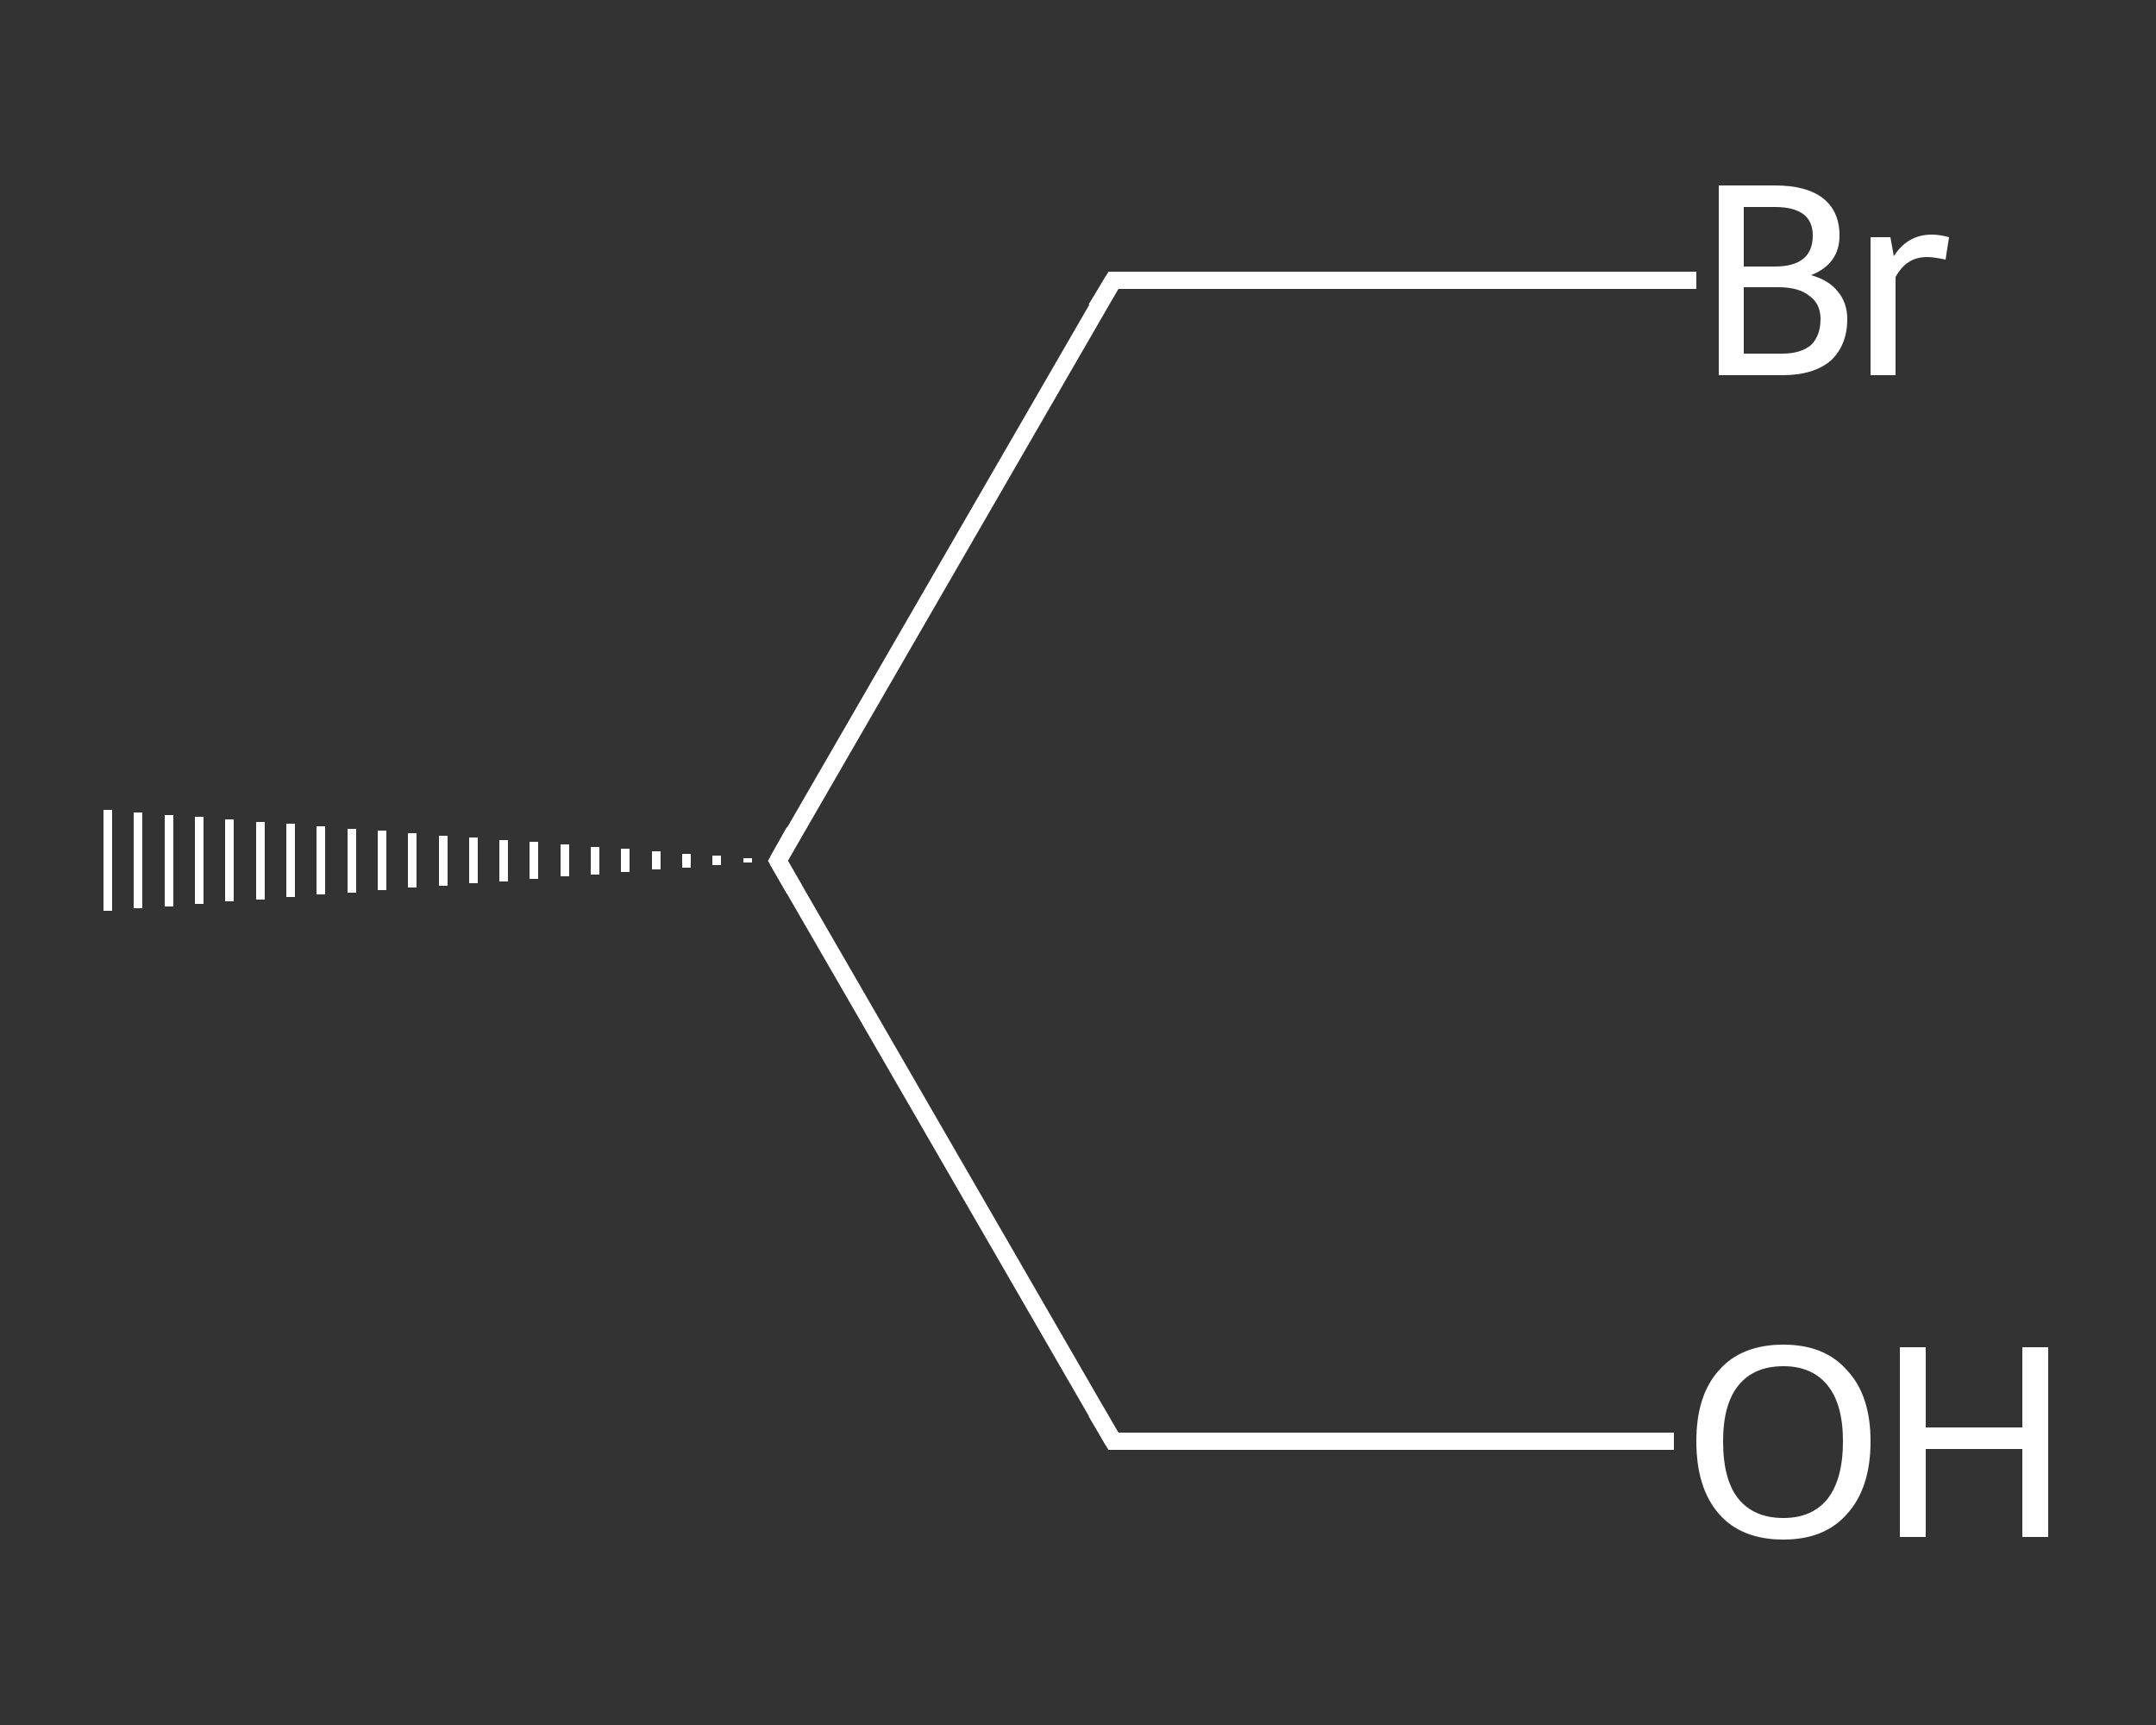<?xml version='1.0' encoding='iso-8859-1'?>
<svg version='1.1' baseProfile='full'
              xmlns='http://www.w3.org/2000/svg'
                      xmlns:rdkit='http://www.rdkit.org/xml'
                      xmlns:xlink='http://www.w3.org/1999/xlink'
                  xml:space='preserve'
width='250px' height='200px' viewBox='0 0 250 200'>
<rect x="0" y="0" width="250" height="200" fill="#333333" stroke="none"/>
<!-- END OF HEADER -->
<rect style='opacity:1.0;fill:transparent;stroke:none' width='250.0' height='200.0' x='0.0' y='0.0'> </rect>
<path class='bond-0 atom-1 atom-0' d='M 86.7,100.0 L 86.7,99.5' style='fill:none;fill-rule:evenodd;stroke:#FFFFFF;stroke-width:1.0px;stroke-linecap:butt;stroke-linejoin:miter;stroke-opacity:1' />
<path class='bond-0 atom-1 atom-0' d='M 83.1,100.3 L 83.1,99.2' style='fill:none;fill-rule:evenodd;stroke:#FFFFFF;stroke-width:1.0px;stroke-linecap:butt;stroke-linejoin:miter;stroke-opacity:1' />
<path class='bond-0 atom-1 atom-0' d='M 79.6,100.6 L 79.6,99.0' style='fill:none;fill-rule:evenodd;stroke:#FFFFFF;stroke-width:1.0px;stroke-linecap:butt;stroke-linejoin:miter;stroke-opacity:1' />
<path class='bond-0 atom-1 atom-0' d='M 76.1,100.8 L 76.1,98.7' style='fill:none;fill-rule:evenodd;stroke:#FFFFFF;stroke-width:1.0px;stroke-linecap:butt;stroke-linejoin:miter;stroke-opacity:1' />
<path class='bond-0 atom-1 atom-0' d='M 72.5,101.1 L 72.5,98.4' style='fill:none;fill-rule:evenodd;stroke:#FFFFFF;stroke-width:1.0px;stroke-linecap:butt;stroke-linejoin:miter;stroke-opacity:1' />
<path class='bond-0 atom-1 atom-0' d='M 69.0,101.4 L 69.0,98.2' style='fill:none;fill-rule:evenodd;stroke:#FFFFFF;stroke-width:1.0px;stroke-linecap:butt;stroke-linejoin:miter;stroke-opacity:1' />
<path class='bond-0 atom-1 atom-0' d='M 65.5,101.6 L 65.5,97.9' style='fill:none;fill-rule:evenodd;stroke:#FFFFFF;stroke-width:1.0px;stroke-linecap:butt;stroke-linejoin:miter;stroke-opacity:1' />
<path class='bond-0 atom-1 atom-0' d='M 61.9,101.9 L 61.9,97.6' style='fill:none;fill-rule:evenodd;stroke:#FFFFFF;stroke-width:1.0px;stroke-linecap:butt;stroke-linejoin:miter;stroke-opacity:1' />
<path class='bond-0 atom-1 atom-0' d='M 58.4,102.2 L 58.4,97.4' style='fill:none;fill-rule:evenodd;stroke:#FFFFFF;stroke-width:1.0px;stroke-linecap:butt;stroke-linejoin:miter;stroke-opacity:1' />
<path class='bond-0 atom-1 atom-0' d='M 54.9,102.4 L 54.9,97.1' style='fill:none;fill-rule:evenodd;stroke:#FFFFFF;stroke-width:1.0px;stroke-linecap:butt;stroke-linejoin:miter;stroke-opacity:1' />
<path class='bond-0 atom-1 atom-0' d='M 51.4,102.7 L 51.4,96.9' style='fill:none;fill-rule:evenodd;stroke:#FFFFFF;stroke-width:1.0px;stroke-linecap:butt;stroke-linejoin:miter;stroke-opacity:1' />
<path class='bond-0 atom-1 atom-0' d='M 47.8,102.9 L 47.8,96.6' style='fill:none;fill-rule:evenodd;stroke:#FFFFFF;stroke-width:1.0px;stroke-linecap:butt;stroke-linejoin:miter;stroke-opacity:1' />
<path class='bond-0 atom-1 atom-0' d='M 44.3,103.2 L 44.3,96.3' style='fill:none;fill-rule:evenodd;stroke:#FFFFFF;stroke-width:1.0px;stroke-linecap:butt;stroke-linejoin:miter;stroke-opacity:1' />
<path class='bond-0 atom-1 atom-0' d='M 40.8,103.5 L 40.8,96.1' style='fill:none;fill-rule:evenodd;stroke:#FFFFFF;stroke-width:1.0px;stroke-linecap:butt;stroke-linejoin:miter;stroke-opacity:1' />
<path class='bond-0 atom-1 atom-0' d='M 37.2,103.7 L 37.2,95.8' style='fill:none;fill-rule:evenodd;stroke:#FFFFFF;stroke-width:1.0px;stroke-linecap:butt;stroke-linejoin:miter;stroke-opacity:1' />
<path class='bond-0 atom-1 atom-0' d='M 33.7,104.0 L 33.7,95.5' style='fill:none;fill-rule:evenodd;stroke:#FFFFFF;stroke-width:1.0px;stroke-linecap:butt;stroke-linejoin:miter;stroke-opacity:1' />
<path class='bond-0 atom-1 atom-0' d='M 30.2,104.3 L 30.2,95.3' style='fill:none;fill-rule:evenodd;stroke:#FFFFFF;stroke-width:1.0px;stroke-linecap:butt;stroke-linejoin:miter;stroke-opacity:1' />
<path class='bond-0 atom-1 atom-0' d='M 26.6,104.5 L 26.6,95.0' style='fill:none;fill-rule:evenodd;stroke:#FFFFFF;stroke-width:1.0px;stroke-linecap:butt;stroke-linejoin:miter;stroke-opacity:1' />
<path class='bond-0 atom-1 atom-0' d='M 23.1,104.8 L 23.1,94.7' style='fill:none;fill-rule:evenodd;stroke:#FFFFFF;stroke-width:1.0px;stroke-linecap:butt;stroke-linejoin:miter;stroke-opacity:1' />
<path class='bond-0 atom-1 atom-0' d='M 19.6,105.1 L 19.6,94.5' style='fill:none;fill-rule:evenodd;stroke:#FFFFFF;stroke-width:1.0px;stroke-linecap:butt;stroke-linejoin:miter;stroke-opacity:1' />
<path class='bond-0 atom-1 atom-0' d='M 16.0,105.3 L 16.0,94.2' style='fill:none;fill-rule:evenodd;stroke:#FFFFFF;stroke-width:1.0px;stroke-linecap:butt;stroke-linejoin:miter;stroke-opacity:1' />
<path class='bond-0 atom-1 atom-0' d='M 12.5,105.6 L 12.5,93.9' style='fill:none;fill-rule:evenodd;stroke:#FFFFFF;stroke-width:1.0px;stroke-linecap:butt;stroke-linejoin:miter;stroke-opacity:1' />
<path class='bond-1 atom-1 atom-2' d='M 90.2,99.8 L 129.1,167.1' style='fill:none;fill-rule:evenodd;stroke:#FFFFFF;stroke-width:2.0px;stroke-linecap:butt;stroke-linejoin:miter;stroke-opacity:1' />
<path class='bond-2 atom-2 atom-3' d='M 129.1,167.1 L 161.6,167.1' style='fill:none;fill-rule:evenodd;stroke:#FFFFFF;stroke-width:2.0px;stroke-linecap:butt;stroke-linejoin:miter;stroke-opacity:1' />
<path class='bond-2 atom-2 atom-3' d='M 161.6,167.1 L 194.1,167.1' style='fill:none;fill-rule:evenodd;stroke:#FFFFFF;stroke-width:2.0px;stroke-linecap:butt;stroke-linejoin:miter;stroke-opacity:1' />
<path class='bond-3 atom-1 atom-4' d='M 90.2,99.8 L 129.1,32.5' style='fill:none;fill-rule:evenodd;stroke:#FFFFFF;stroke-width:2.0px;stroke-linecap:butt;stroke-linejoin:miter;stroke-opacity:1' />
<path class='bond-4 atom-4 atom-5' d='M 129.1,32.5 L 162.9,32.5' style='fill:none;fill-rule:evenodd;stroke:#FFFFFF;stroke-width:2.0px;stroke-linecap:butt;stroke-linejoin:miter;stroke-opacity:1' />
<path class='bond-4 atom-4 atom-5' d='M 162.9,32.5 L 196.7,32.5' style='fill:none;fill-rule:evenodd;stroke:#FFFFFF;stroke-width:2.0px;stroke-linecap:butt;stroke-linejoin:miter;stroke-opacity:1' />
<path d='M 92.1,103.1 L 90.2,99.8 L 92.1,96.4' style='fill:none;stroke:#FFFFFF;stroke-width:2.0px;stroke-linecap:butt;stroke-linejoin:miter;stroke-opacity:1;' />
<path d='M 127.1,163.7 L 129.1,167.1 L 130.7,167.1' style='fill:none;stroke:#FFFFFF;stroke-width:2.0px;stroke-linecap:butt;stroke-linejoin:miter;stroke-opacity:1;' />
<path d='M 127.1,35.8 L 129.1,32.5 L 130.7,32.5' style='fill:none;stroke:#FFFFFF;stroke-width:2.0px;stroke-linecap:butt;stroke-linejoin:miter;stroke-opacity:1;' />
<path class='atom-3' d='M 196.7 167.1
Q 196.7 161.8, 199.3 158.9
Q 201.9 155.9, 206.8 155.9
Q 211.6 155.9, 214.2 158.9
Q 216.9 161.8, 216.9 167.1
Q 216.9 172.5, 214.2 175.5
Q 211.6 178.5, 206.8 178.5
Q 201.9 178.5, 199.3 175.5
Q 196.7 172.5, 196.7 167.1
M 206.8 176.0
Q 210.1 176.0, 211.9 173.8
Q 213.7 171.5, 213.7 167.1
Q 213.7 162.8, 211.9 160.6
Q 210.1 158.4, 206.8 158.4
Q 203.4 158.4, 201.6 160.6
Q 199.8 162.8, 199.8 167.1
Q 199.8 171.6, 201.6 173.8
Q 203.4 176.0, 206.8 176.0
' fill='#FFFFFF'/>
<path class='atom-3' d='M 220.3 156.2
L 223.3 156.2
L 223.3 165.5
L 234.5 165.5
L 234.5 156.2
L 237.5 156.2
L 237.5 178.2
L 234.5 178.2
L 234.5 168.0
L 223.3 168.0
L 223.3 178.2
L 220.3 178.2
L 220.3 156.2
' fill='#FFFFFF'/>
<path class='atom-5' d='M 210.0 31.9
Q 212.1 32.5, 213.1 33.8
Q 214.2 35.1, 214.2 37.0
Q 214.2 40.0, 212.3 41.8
Q 210.3 43.5, 206.7 43.5
L 199.3 43.5
L 199.3 21.5
L 205.8 21.5
Q 209.5 21.5, 211.4 23.0
Q 213.3 24.5, 213.3 27.3
Q 213.3 30.6, 210.0 31.9
M 202.2 24.0
L 202.2 30.9
L 205.8 30.9
Q 208.0 30.9, 209.1 30.0
Q 210.2 29.1, 210.2 27.3
Q 210.2 24.0, 205.8 24.0
L 202.2 24.0
M 206.7 41.0
Q 208.8 41.0, 210.0 40.0
Q 211.1 38.9, 211.1 37.0
Q 211.1 35.2, 209.8 34.3
Q 208.6 33.3, 206.2 33.3
L 202.2 33.3
L 202.2 41.0
L 206.7 41.0
' fill='#FFFFFF'/>
<path class='atom-5' d='M 219.2 27.5
L 219.6 29.7
Q 221.2 27.2, 224.0 27.2
Q 224.9 27.2, 226.0 27.5
L 225.6 30.1
Q 224.2 29.8, 223.5 29.8
Q 222.2 29.8, 221.3 30.4
Q 220.5 30.9, 219.8 32.1
L 219.8 43.5
L 216.9 43.5
L 216.9 27.5
L 219.2 27.5
' fill='#FFFFFF'/>
</svg>
